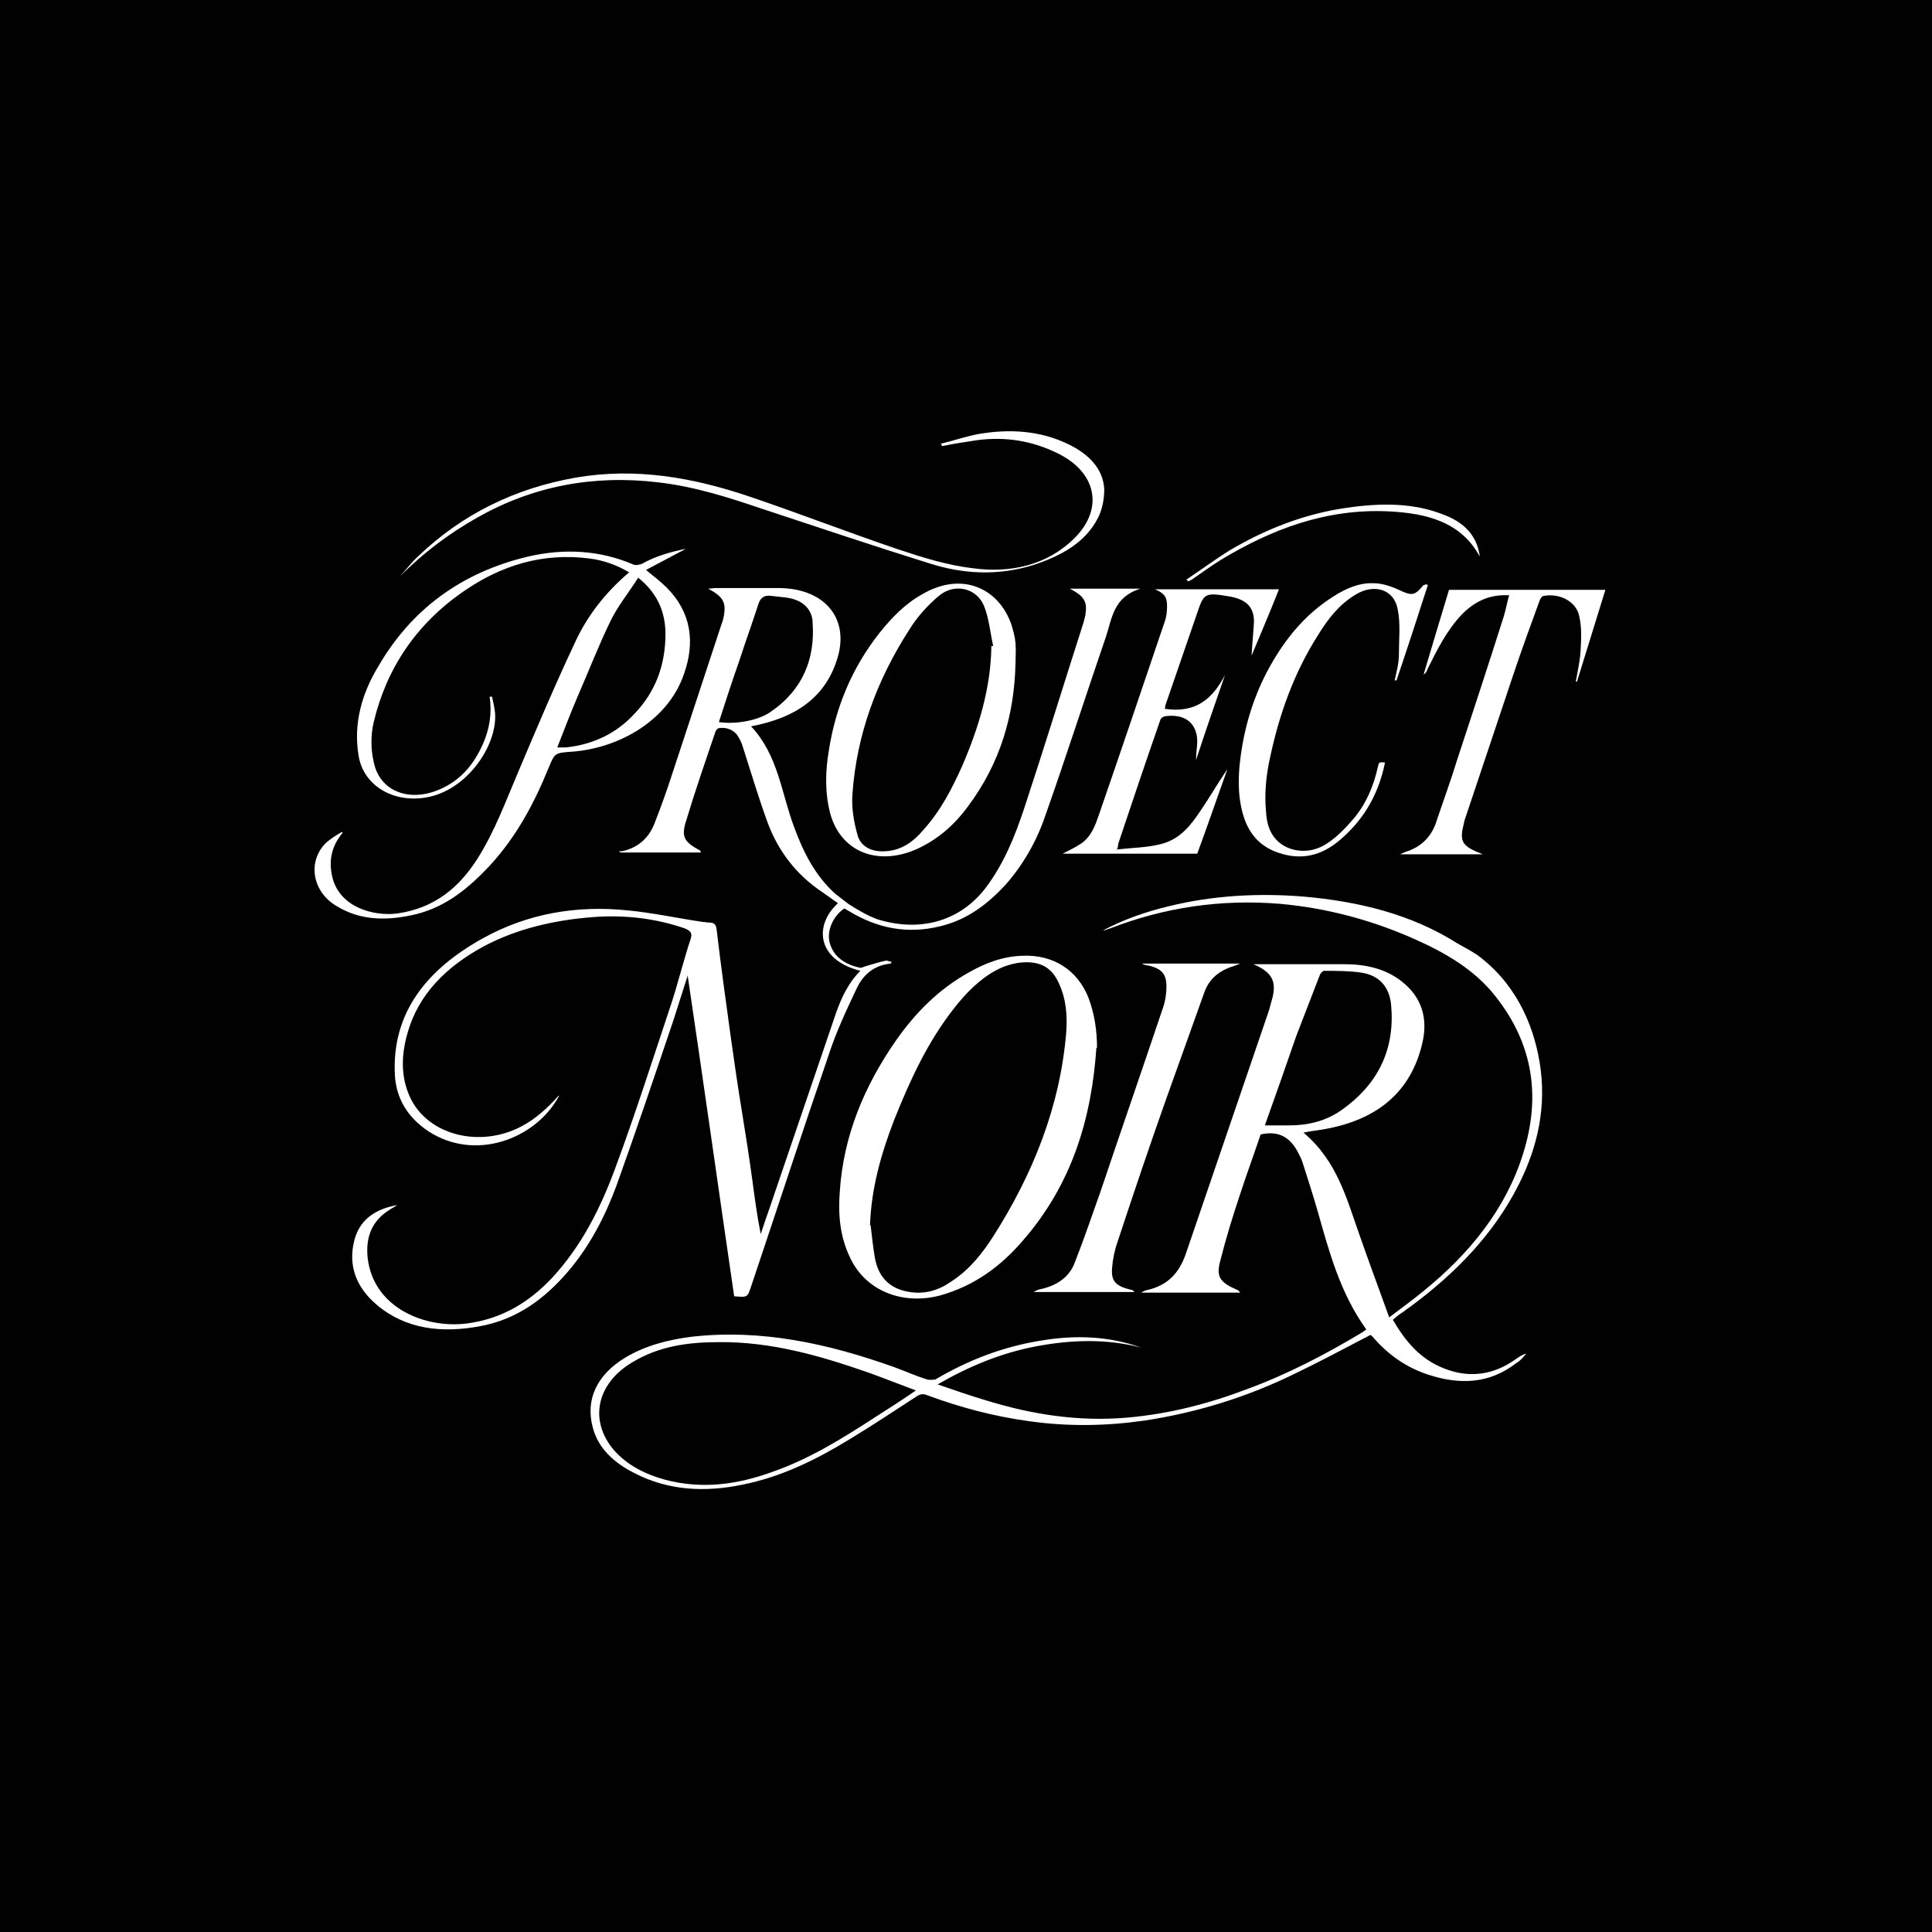 <?xml version="1.0" encoding="UTF-8"?> <svg xmlns="http://www.w3.org/2000/svg" xmlns:xlink="http://www.w3.org/1999/xlink" id="_Слой_1" data-name="Слой_1" version="1.1" viewBox="0 0 32 32"><defs><style> .st0 { fill: none; } .st1 { fill: #010101; } .st2 { fill: #fff; } .st3 { clip-path: url(#clippath); } </style><clipPath id="clippath"><rect class="st0" x="2.88" y="4.36" width="26.24" height="23.28"></rect></clipPath></defs><rect class="st1" x="-.9" y="-.9" width="33.79" height="33.79"></rect><g class="st3"><g><path class="st2" d="M9.25,18.17c-.39.7-1.38,1.07-2.15.57-.35-.23-.54-.55-.56-.94-.05-1.02.52-1.74,1.46-2.26.74-.41,1.55-.55,2.41-.46.41.04.82.13,1.23.19.03,0,.07.01.1.01.1,0,.12.04.13.12.07.59.15,1.17.23,1.75.06.42.12.85.19,1.27.06.37.12.75.17,1.12.04.3.08.6.14.9.05-.15.1-.3.15-.44.37-1.08.73-2.15,1.1-3.23.09-.25.2-.49.4-.69-.74-.19-.76-.77-.37-1.12-.09-.06-.18-.13-.27-.19-.43-.29-.72-.68-.89-1.13-.15-.41-.28-.84-.41-1.25-.02-.07-.05-.14-.09-.2-.06-.1-.19-.15-.31-.13-.02,0-.05.03-.06.06-.17.5-.34.99-.49,1.49-.08.26-.02.34.24.48,0,0,0,.01.01.03h-1.33l-.03-.02s.03,0,.05,0c.28-.06.45-.23.54-.46.11-.28.21-.56.3-.84.27-.82.54-1.64.81-2.46.02-.05.03-.09.04-.14.04-.23-.02-.32-.26-.45.05,0,.08-.01.11-.01.35,0,.7,0,1.05,0,.75,0,1.17.48.99,1.13-.19.67-.69,1.02-1.44,1.16.45.48.5,1.1.71,1.66.15.41.34.8.68,1.11.04.03.22.17.22.17,0,0,.33.22.53.27.7.2,1.34,0,1.75-.54.3-.4.48-.85.63-1.3.34-1.03.66-2.07.99-3.1.01-.05.03-.1.03-.14.03-.2-.03-.29-.26-.41h1.17c-.45.14-.47.49-.57.79-.34.99-.66,1.99-1.01,2.98-.14.41-.36.8-.66,1.14-.29.31-.62.57-1.07.68-.56.14-1.06.03-1.52-.25-.02-.01-.05-.03-.07-.04,0,0,0,0-.01,0-.19.13-.3.39-.23.59.07.22.26.34.5.39.03,0,.06-.02.1-.03.11-.03.22-.07.33-.09.02,0,.06.02.09.02-.01.02-.02.03-.02.03-.29.03-.46.2-.56.41-.17.36-.34.72-.46,1.09-.44,1.28-.86,2.57-1.29,3.85-.06.18-.06.18-.28.16-.26-1.78-.51-3.56-.77-5.31-.07.22-.15.47-.23.72-.31.92-.62,1.84-.95,2.76-.19.51-.44,1-.81,1.43-.38.44-.84.79-1.47.9-.61.11-1.2.05-1.68-.35-.35-.29-.49-.66-.38-1.08.08-.31.31-.51.71-.58-.05.03-.08.05-.1.06-.03.02-.06.04-.09.06-.27.2-.33.47-.3.76.1.83.96,1.17,1.65,1.08.59-.08,1.03-.36,1.4-.75.5-.54.81-1.17,1.05-1.82.33-.89.62-1.8.92-2.7.12-.36.21-.74.33-1.1.03-.09,0-.13-.09-.17-.49-.17-1-.23-1.53-.19-.64.05-1.25.19-1.8.48-.63.34-1.09.8-1.27,1.44-.1.35-.12.71.04,1.06.29.63,1.15.85,1.84.49.25-.13.45-.32.63-.52h0ZM11.91,11.96c.26.04.63-.02.84-.16.55-.37.75-.89.71-1.48,0-.16-.09-.31-.27-.38-.12-.05-.27-.05-.41-.07-.13-.02-.19.04-.22.14-.1.31-.21.61-.31.92-.12.34-.23.68-.34,1.02h0Z"></path><path class="st2" d="M24.43,15.79c.65.46.96,1.14,1.07,1.8.12.71-.02,1.39-.35,2.04-.41.81-1.04,1.46-1.8,2.02-.05.03-.09.07-.14.1-.05.03-.09.07-.14.11.2.34.44.65.86.81.41.16.8.1,1.15-.14.06-.04.12-.09.2-.11-.05.06-.1.12-.17.16-.44.34-.93.36-1.45.19-.37-.12-.66-.33-.9-.6-.02-.03-.05-.05-.06-.06-.44.23-.87.46-1.31.67-.77.37-1.58.62-2.44.75-.63.09-1.26.1-1.9.01-.59-.08-1.15-.23-1.69-.43-.07-.03-.12-.02-.18.02-.37.24-.73.48-1.11.71-.54.33-1.12.62-1.77.75-.62.13-1.23.1-1.79-.19-.34-.17-.6-.41-.69-.75-.13-.47.07-.88.53-1.16.33-.2.71-.3,1.11-.35,1.17-.13,2.27.12,3.34.5.19.07.37.15.56.21.04.01.1,0,.13,0,.54-.32,1.13-.55,1.78-.65.55-.09,1.1-.07,1.63.12-.58-.15-1.16-.13-1.74-.02-.58.11-1.11.33-1.63.63.29.1.55.19.82.27.75.23,1.52.35,2.32.28.69-.06,1.35-.23,1.98-.47.68-.25,1.31-.58,1.91-.94.02-.01.04-.03.07-.05-.43-.6-.61-1.27-.8-1.94-.08-.28-.17-.56-.26-.84-.02-.06-.05-.11-.08-.17-.12-.22-.3-.35-.61-.28-.11.33-.24.68-.35,1.02-.12.36-.23.72-.32,1.08-.07.26,0,.35.27.47.02,0,.04.02.06.05h-1.64s.07-.04.09-.04c.36-.08.54-.29.65-.6.46-1.35.92-2.69,1.38-4.04.02-.07.04-.15.06-.22.06-.27-.02-.41-.32-.54.04,0,.07,0,.09,0,.47,0,.94,0,1.41,0,.35,0,.68.07.95.28.35.27.44.63.35,1.02-.19.83-.77,1.31-1.73,1.45-.07.01-.15.02-.24.04.57.48.72,1.12.94,1.73.15.43.31.86.48,1.33.21-.16.39-.29.56-.43.78-.63,1.38-1.38,1.66-2.29.29-.93.17-1.81-.47-2.61-.34-.43-.82-.71-1.34-.94-.7-.31-1.44-.51-2.22-.58-.98-.08-1.92.06-2.82.41-.04.01-.07.03-.11.03.34-.18.71-.31,1.09-.4.73-.18,1.48-.22,2.23-.16.91.08,1.78.29,2.54.77.1.06.19.1.31.18ZM15.17,23.03c-.27-.1-.52-.2-.77-.29-.8-.28-1.62-.52-2.5-.51-.51,0-.99.07-1.42.33-.6.35-.73.97-.31,1.46.22.25.52.4.85.49.61.16,1.19.08,1.77-.13.63-.22,1.17-.56,1.71-.91.22-.14.44-.28.67-.44h0ZM20.95,18.64c.15,0,.28,0,.41,0,.3,0,.59-.07.84-.24.65-.45.91-1.05.84-1.77-.03-.26-.17-.47-.49-.52-.2-.03-.41-.03-.62-.03-.02,0-.06.04-.07.07-.13.34-.26.67-.39,1.01-.17.49-.34.98-.52,1.48h0Z"></path><path class="st2" d="M18.16,17.35c-.08,1.17-.4,2.26-1.22,3.2-.36.42-.8.75-1.38.91-.63.16-1.23-.09-1.48-.63-.17-.35-.2-.72-.17-1.1.06-.91.4-1.74.94-2.51.31-.44.69-.83,1.19-1.11.28-.16.57-.27.9-.28.51-.02.91.24,1.09.7.1.27.14.54.14.83ZM14.42,20.29c.02.18.04.36.07.54.06.33.25.52.58.57.25.04.48-.03.68-.17.31-.2.52-.47.7-.75.67-1.05,1.11-2.17,1.21-3.38.02-.28,0-.55-.12-.81-.11-.25-.29-.37-.6-.35-.15.01-.31.06-.44.13-.28.15-.5.38-.69.62-.45.57-.74,1.21-1,1.86-.22.57-.38,1.14-.4,1.75h0Z"></path><path class="st2" d="M5.67,13.8c-.19.23-.23.48-.16.75.13.48.68.63,1.07.58.63-.09,1.03-.44,1.33-.91.29-.46.47-.96.68-1.45.3-.71.6-1.42.93-2.12.2-.44.5-.83.9-1.17-.2-.12-.42-.2-.66-.23-.78-.1-1.46.12-2.06.53-.81.55-1.3,1.3-1.51,2.18-.05.21-.05.45,0,.66.09.46.54.66,1.03.48.4-.15.63-.44.78-.78.11-.25.15-.51.11-.78.01,0,.02,0,.04,0,.02.09.04.18.05.27.04.54-.47,1.29-1.15,1.4-.54.09-1.03-.2-1.11-.69-.09-.53.05-1.03.33-1.49.53-.91,1.34-1.54,2.47-1.81.6-.14,1.19-.11,1.75.13.04.02.11,0,.14-.01.23-.13.48-.2.73-.25-.21.11-.43.23-.66.35.13.11.24.19.34.29.42.42.47.92.29,1.43-.26.77-1.07,1.23-1.85,1.29-.29.02-.29.02-.39.26-.24.59-.53,1.14-.98,1.63-.33.35-.7.67-1.21.8-.46.11-.91.12-1.32-.13-.4-.23-.49-.72-.2-1.03.08-.08.18-.14.28-.2l.02.02h0ZM10.57,9.57c-.16.25-.34.47-.46.72-.2.41-.36.83-.54,1.24-.12.28-.23.57-.34.85.03,0,.05,0,.06,0,.03,0,.05,0,.08,0,.47-.05.85-.24,1.15-.57.33-.35.48-.76.5-1.21.02-.38-.08-.74-.46-1.04h0Z"></path><path class="st2" d="M16.82,10.99c-.02.85-.25,1.65-.79,2.37-.22.3-.5.55-.86.71-.65.28-1.25.03-1.42-.6-.09-.35-.08-.7-.02-1.05.11-.7.38-1.36.84-1.94.2-.25.42-.48.71-.64.65-.38,1.26-.1,1.47.5.03.1.06.2.07.31.01.12,0,.23,0,.35h0ZM16.42,10.7h.03c-.05-.23-.07-.46-.15-.66-.12-.3-.49-.39-.75-.17-.19.16-.36.35-.49.56-.54.84-.87,1.74-.94,2.71-.02.23.02.46.08.68.05.2.23.29.45.28.28-.01.48-.16.64-.35.29-.32.48-.69.65-1.07.27-.63.47-1.28.48-1.97h0Z"></path><path class="st2" d="M18.92,15.96h1.62s-.07.03-.1.04c-.24.07-.41.21-.49.43-.21.59-.42,1.17-.63,1.76-.28.79-.55,1.59-.81,2.38-.05.14-.08.29-.09.43-.02.22.06.3.3.36.02,0,.05.01.07.04h-1.67s.05-.03.08-.04c.31-.06.52-.21.61-.47.15-.38.28-.77.42-1.16.34-1.01.69-2.02,1.03-3.03.04-.11.06-.24.06-.36,0-.21-.08-.3-.31-.35-.03,0-.05-.01-.08-.02v-.02s0,0,0,0Z"></path><path class="st2" d="M21.18,9.77c-.15.38-.3.73-.45,1.09.01-.19.03-.38.04-.56,0-.25-.13-.37-.4-.42-.42-.07-.43-.06-.55.3-.17.5-.35,1.01-.52,1.51,0,.02,0,.04-.01.05.53.08.8-.18,1-.56-.16.46-.32.92-.48,1.41,0-.12.02-.22.02-.31,0-.23-.13-.46-.51-.42-.04,0-.09.03-.1.06-.24.69-.47,1.37-.7,2.06,0,.02,0,.04-.02.09.26-.03.5-.03.73-.09.32-.08.5-.32.66-.56.15-.22.28-.45.44-.68-.17.47-.33.94-.5,1.4h-2.23c.12-.06.22-.11.31-.17.17-.12.23-.3.29-.47.37-1.07.73-2.14,1.09-3.2.03-.08.04-.17.04-.26,0-.15-.04-.21-.2-.28h2.05Z"></path><path class="st2" d="M25,9.86c-.34-.02-.58.11-.78.31-.26.27-.42.6-.58.92-.01.03-.02.06-.06.08.14-.47.28-.94.42-1.4h2.59c-.16.51-.31,1.01-.47,1.52h-.02c.03-.17.07-.34.08-.52.01-.18.02-.37-.02-.55-.04-.25-.32-.4-.59-.35-.03,0-.06.05-.07.08-.15.41-.3.82-.44,1.24-.27.8-.53,1.59-.8,2.39,0,.01-.01.03-.01.04-.08.32-.05.39.31.53h-1.37s.06-.03.09-.04c.26-.08.42-.25.5-.47.12-.36.25-.71.36-1.07.26-.79.52-1.58.77-2.37.03-.1.05-.21.08-.32h0Z"></path><path class="st2" d="M22.94,12.63c-.1.49-.32.91-.72,1.26-.27.24-.58.36-.96.26-.39-.1-.59-.35-.68-.69-.09-.34-.07-.68-.02-1.01.08-.53.25-1.04.53-1.51.25-.42.56-.79,1.01-1.07.19-.12.41-.22.65-.21.14,0,.29.05.42.11.21.1.26.1.4-.07,0-.01.03-.01.04-.02.01,0,.03,0,.04.01-.17.53-.34,1.05-.52,1.58,0,0-.02,0-.03,0,.03-.14.07-.28.07-.43,0-.25.03-.51-.02-.75-.06-.33-.39-.43-.7-.24-.28.17-.46.41-.62.67-.4.63-.64,1.31-.79,2.01-.07.31-.1.61-.07.92.01.17.05.33.17.46.2.21.56.25.84.06.17-.11.31-.26.44-.41.21-.25.33-.54.4-.85.02-.09.02-.09.12-.08h0Z"></path><path class="st2" d="M15.58,7.35c.21-.05.41-.12.62-.16.52-.09,1.03-.06,1.5.17.33.16.57.4.59.74,0,.16-.03.33-.1.47-.21.42-.62.64-1.08.79-.58.18-1.16.15-1.72-.03-.93-.29-1.85-.6-2.76-.9-.56-.19-1.12-.37-1.72-.44-1.08-.13-2.08.06-3,.58-.48.27-.9.59-1.28.97.1-.11.19-.23.3-.33.71-.68,1.58-1.12,2.61-1.3.99-.17,1.94,0,2.86.31.83.28,1.65.6,2.48.88.39.13.8.26,1.22.31.64.09,1.25-.05,1.7-.5.49-.49.36-1.1-.3-1.41-.41-.2-.85-.27-1.31-.21-.2.03-.4.06-.59.1v-.02h0Z"></path><path class="st2" d="M24.51,9.22c-.31-.58-.89-.72-1.51-.75-1.04-.05-1.95.3-2.79.81-.16.1-.31.21-.47.32-.02.01-.04.02-.06.03,0-.01-.02-.02-.03-.03.24-.16.47-.33.71-.48.59-.35,1.24-.61,1.95-.71.56-.08,1.11-.09,1.64.13.32.13.52.35.56.68Z"></path></g></g></svg> 
